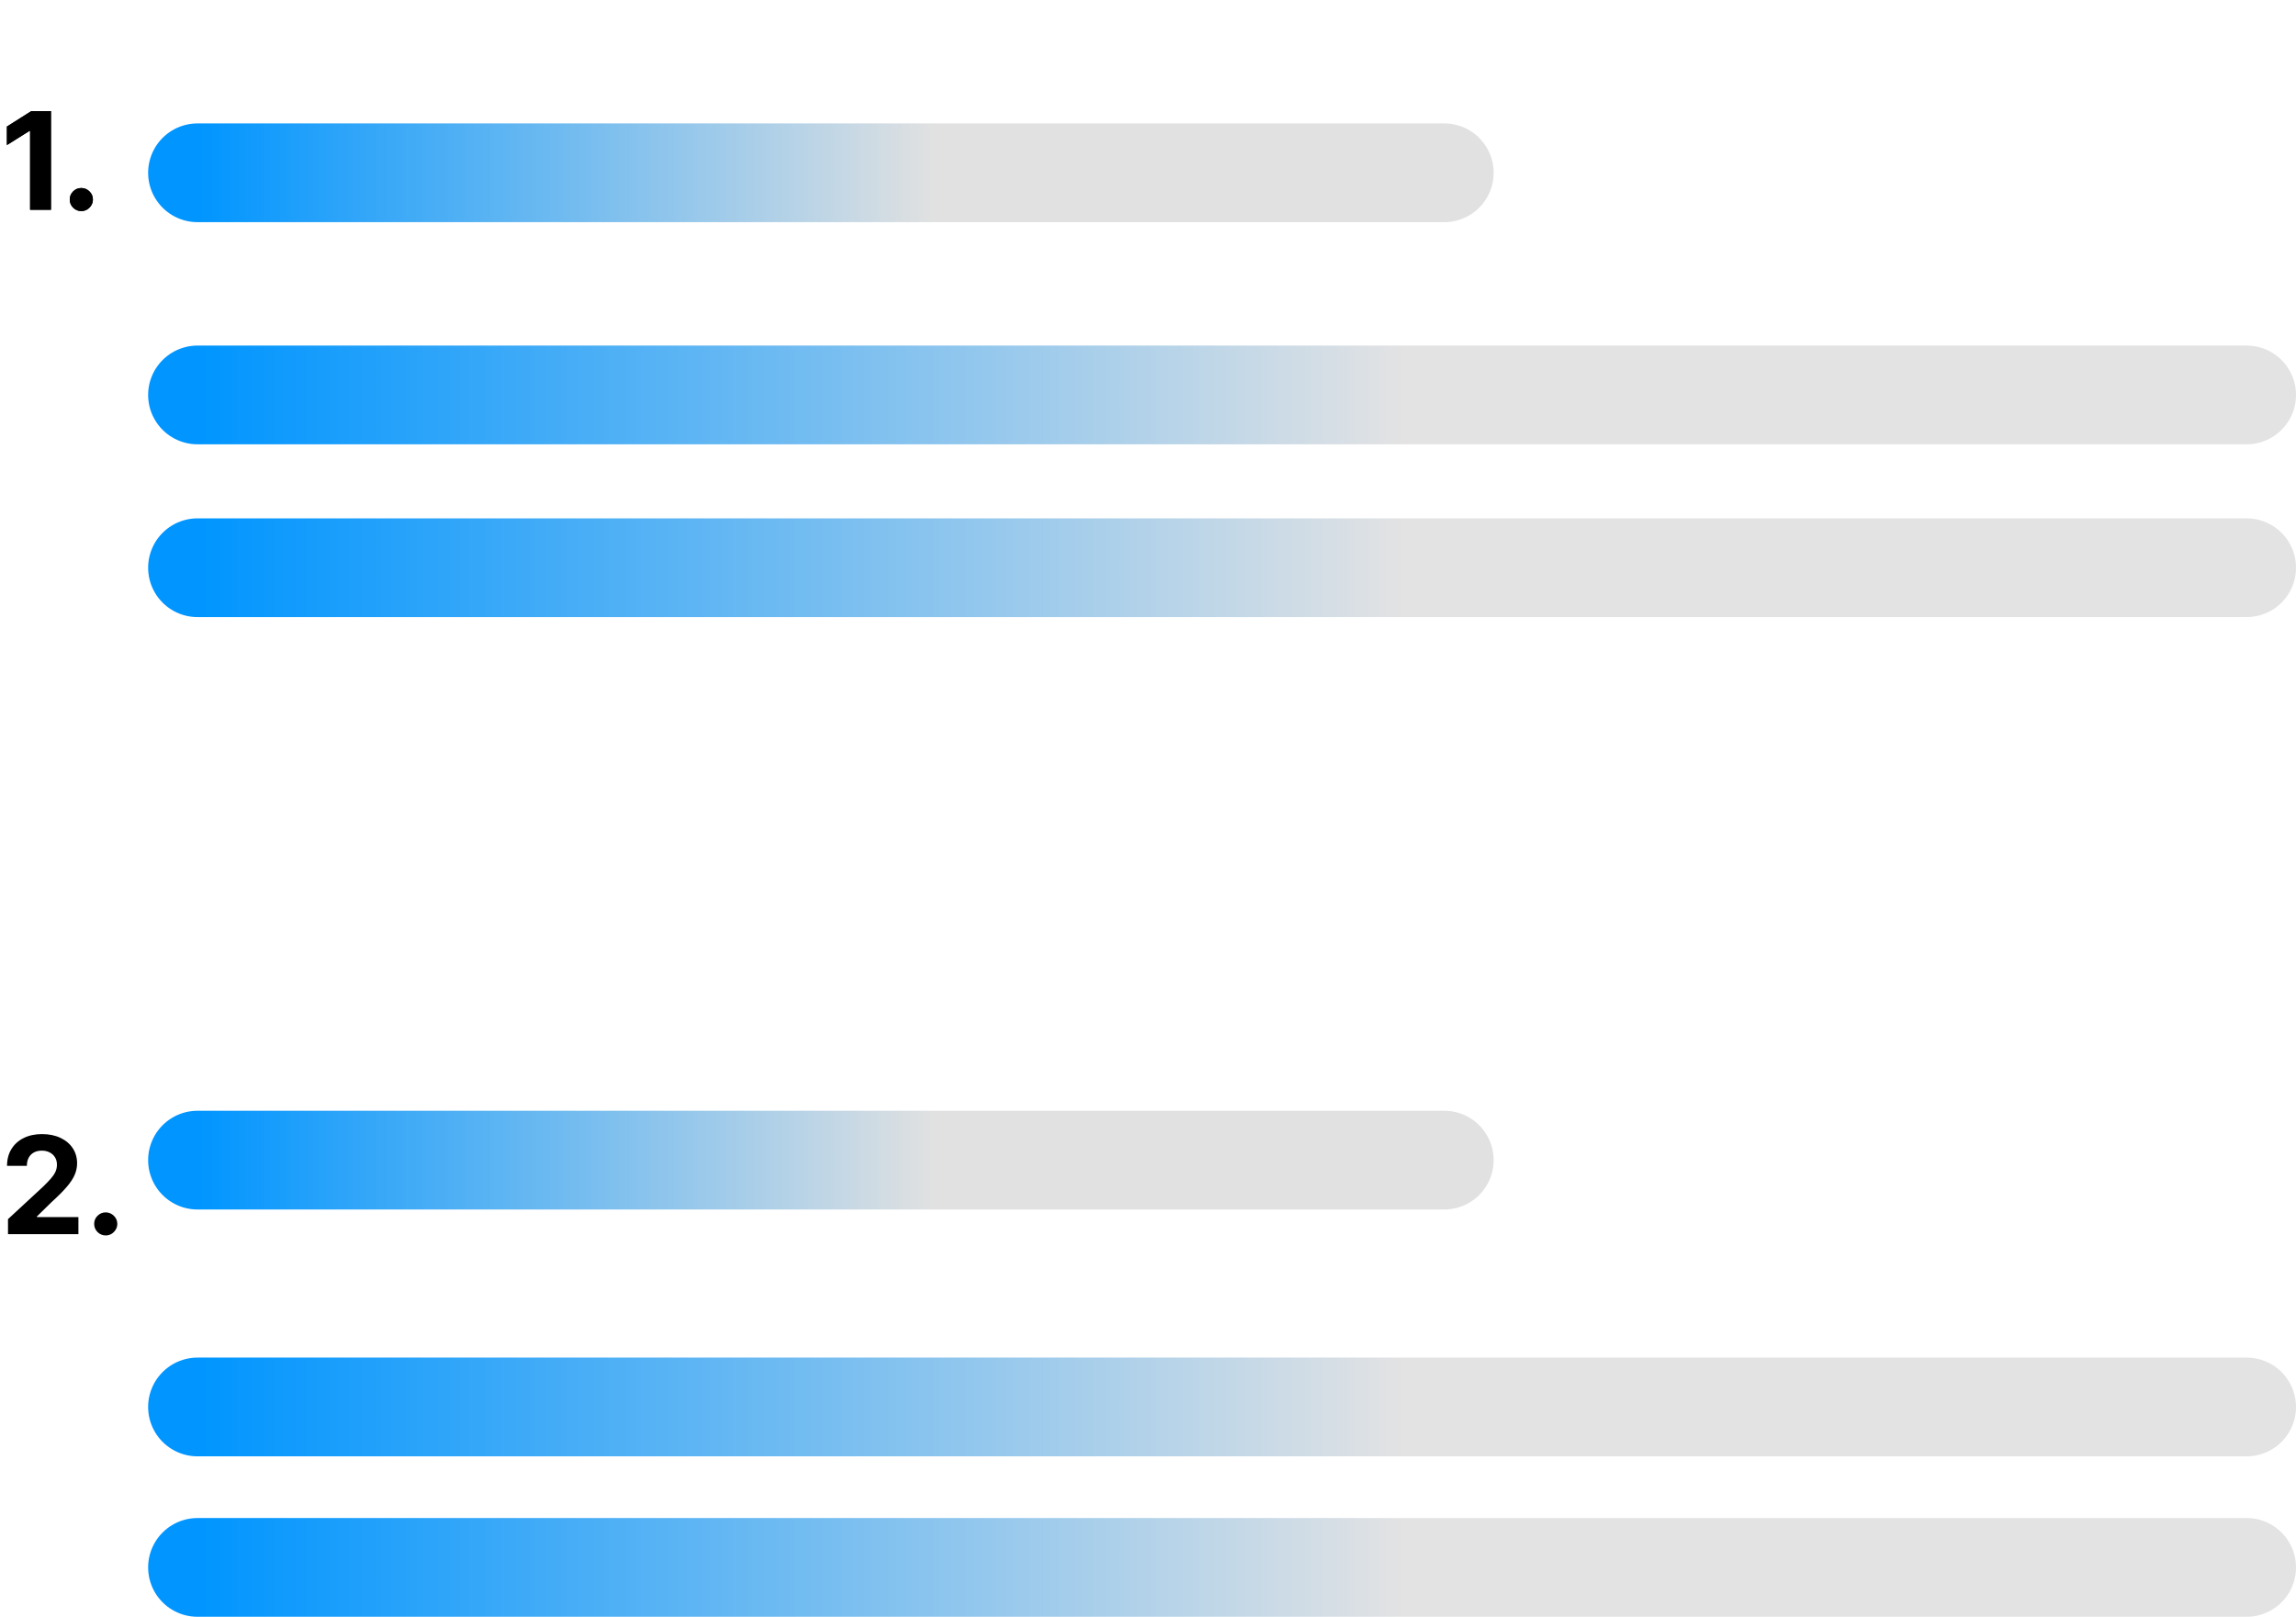 <svg width="186" height="131" viewBox="0 0 186 131" fill="none" xmlns="http://www.w3.org/2000/svg">
<path d="M4.129 9V17H2.438V10.605H2.391L0.559 11.754V10.254L2.539 9H4.129ZM6.589 17.102C6.331 17.102 6.11 17.01 5.925 16.828C5.743 16.643 5.651 16.422 5.651 16.164C5.651 15.909 5.743 15.69 5.925 15.508C6.11 15.325 6.331 15.234 6.589 15.234C6.839 15.234 7.058 15.325 7.245 15.508C7.433 15.69 7.526 15.909 7.526 16.164C7.526 16.336 7.482 16.494 7.394 16.637C7.308 16.777 7.194 16.891 7.054 16.977C6.913 17.06 6.758 17.102 6.589 17.102Z" fill="black"/>
<path d="M4.129 9V17H2.438V10.605H2.391L0.559 11.754V10.254L2.539 9H4.129ZM6.589 17.102C6.331 17.102 6.11 17.01 5.925 16.828C5.743 16.643 5.651 16.422 5.651 16.164C5.651 15.909 5.743 15.69 5.925 15.508C6.11 15.325 6.331 15.234 6.589 15.234C6.839 15.234 7.058 15.325 7.245 15.508C7.433 15.69 7.526 15.909 7.526 16.164C7.526 16.336 7.482 16.494 7.394 16.637C7.308 16.777 7.194 16.891 7.054 16.977C6.913 17.06 6.758 17.102 6.589 17.102Z" fill="black"/>
<path d="M16 14H117" stroke="url(#paint0_linear_426_1591)" stroke-width="8" stroke-linecap="round"/>
<path d="M0.648 100V98.781L3.496 96.144C3.738 95.91 3.941 95.699 4.105 95.512C4.272 95.324 4.398 95.141 4.484 94.961C4.57 94.779 4.613 94.582 4.613 94.371C4.613 94.137 4.56 93.935 4.453 93.766C4.346 93.594 4.201 93.462 4.016 93.371C3.831 93.277 3.621 93.231 3.387 93.231C3.142 93.231 2.928 93.28 2.746 93.379C2.564 93.478 2.423 93.62 2.324 93.805C2.225 93.99 2.176 94.21 2.176 94.465H0.57C0.57 93.941 0.689 93.487 0.926 93.102C1.163 92.716 1.495 92.418 1.922 92.207C2.349 91.996 2.841 91.891 3.398 91.891C3.971 91.891 4.47 91.992 4.895 92.195C5.322 92.396 5.654 92.674 5.891 93.031C6.128 93.388 6.246 93.797 6.246 94.258C6.246 94.56 6.186 94.858 6.066 95.152C5.949 95.447 5.74 95.773 5.438 96.133C5.135 96.49 4.71 96.918 4.16 97.418L2.992 98.562V98.617H6.352V100H0.648ZM8.565 100.102C8.308 100.102 8.086 100.01 7.901 99.828C7.719 99.643 7.628 99.422 7.628 99.164C7.628 98.909 7.719 98.69 7.901 98.508C8.086 98.326 8.308 98.234 8.565 98.234C8.815 98.234 9.034 98.326 9.222 98.508C9.409 98.69 9.503 98.909 9.503 99.164C9.503 99.336 9.459 99.493 9.37 99.637C9.284 99.777 9.171 99.891 9.03 99.977C8.89 100.06 8.735 100.102 8.565 100.102Z" fill="black"/>
<path d="M16 32H182" stroke="url(#paint1_linear_426_1591)" stroke-width="8" stroke-linecap="round"/>
<path d="M16 46H182" stroke="url(#paint2_linear_426_1591)" stroke-width="8" stroke-linecap="round"/>
<path d="M16 94H117" stroke="url(#paint3_linear_426_1591)" stroke-width="8" stroke-linecap="round"/>
<path d="M16 114H182" stroke="url(#paint4_linear_426_1591)" stroke-width="8" stroke-linecap="round"/>
<path d="M16 127H182" stroke="url(#paint5_linear_426_1591)" stroke-width="8" stroke-linecap="round"/>
<defs>
<linearGradient id="paint0_linear_426_1591" x1="16" y1="14.5" x2="117" y2="14.5" gradientUnits="userSpaceOnUse">
<stop stop-color="#0095FF"/>
<stop offset="0.591" stop-color="#E1E1E1"/>
</linearGradient>
<linearGradient id="paint1_linear_426_1591" x1="16.001" y1="100.001" x2="182.001" y2="100.001" gradientUnits="userSpaceOnUse">
<stop stop-color="#0095FF"/>
<stop offset="0.591" stop-color="#E4E3E3"/>
</linearGradient>
<linearGradient id="paint2_linear_426_1591" x1="16.001" y1="114.001" x2="182.001" y2="114.001" gradientUnits="userSpaceOnUse">
<stop stop-color="#0095FF"/>
<stop offset="0.591" stop-color="#E4E3E3"/>
</linearGradient>
<linearGradient id="paint3_linear_426_1591" x1="16" y1="94.5" x2="117" y2="94.5" gradientUnits="userSpaceOnUse">
<stop stop-color="#0095FF"/>
<stop offset="0.591" stop-color="#E1E1E1"/>
</linearGradient>
<linearGradient id="paint4_linear_426_1591" x1="16.001" y1="182.001" x2="182.001" y2="182.001" gradientUnits="userSpaceOnUse">
<stop stop-color="#0095FF"/>
<stop offset="0.591" stop-color="#E4E3E3"/>
</linearGradient>
<linearGradient id="paint5_linear_426_1591" x1="16.001" y1="195.001" x2="182.001" y2="195.001" gradientUnits="userSpaceOnUse">
<stop stop-color="#0095FF"/>
<stop offset="0.591" stop-color="#E4E3E3"/>
</linearGradient>
</defs>
</svg>
